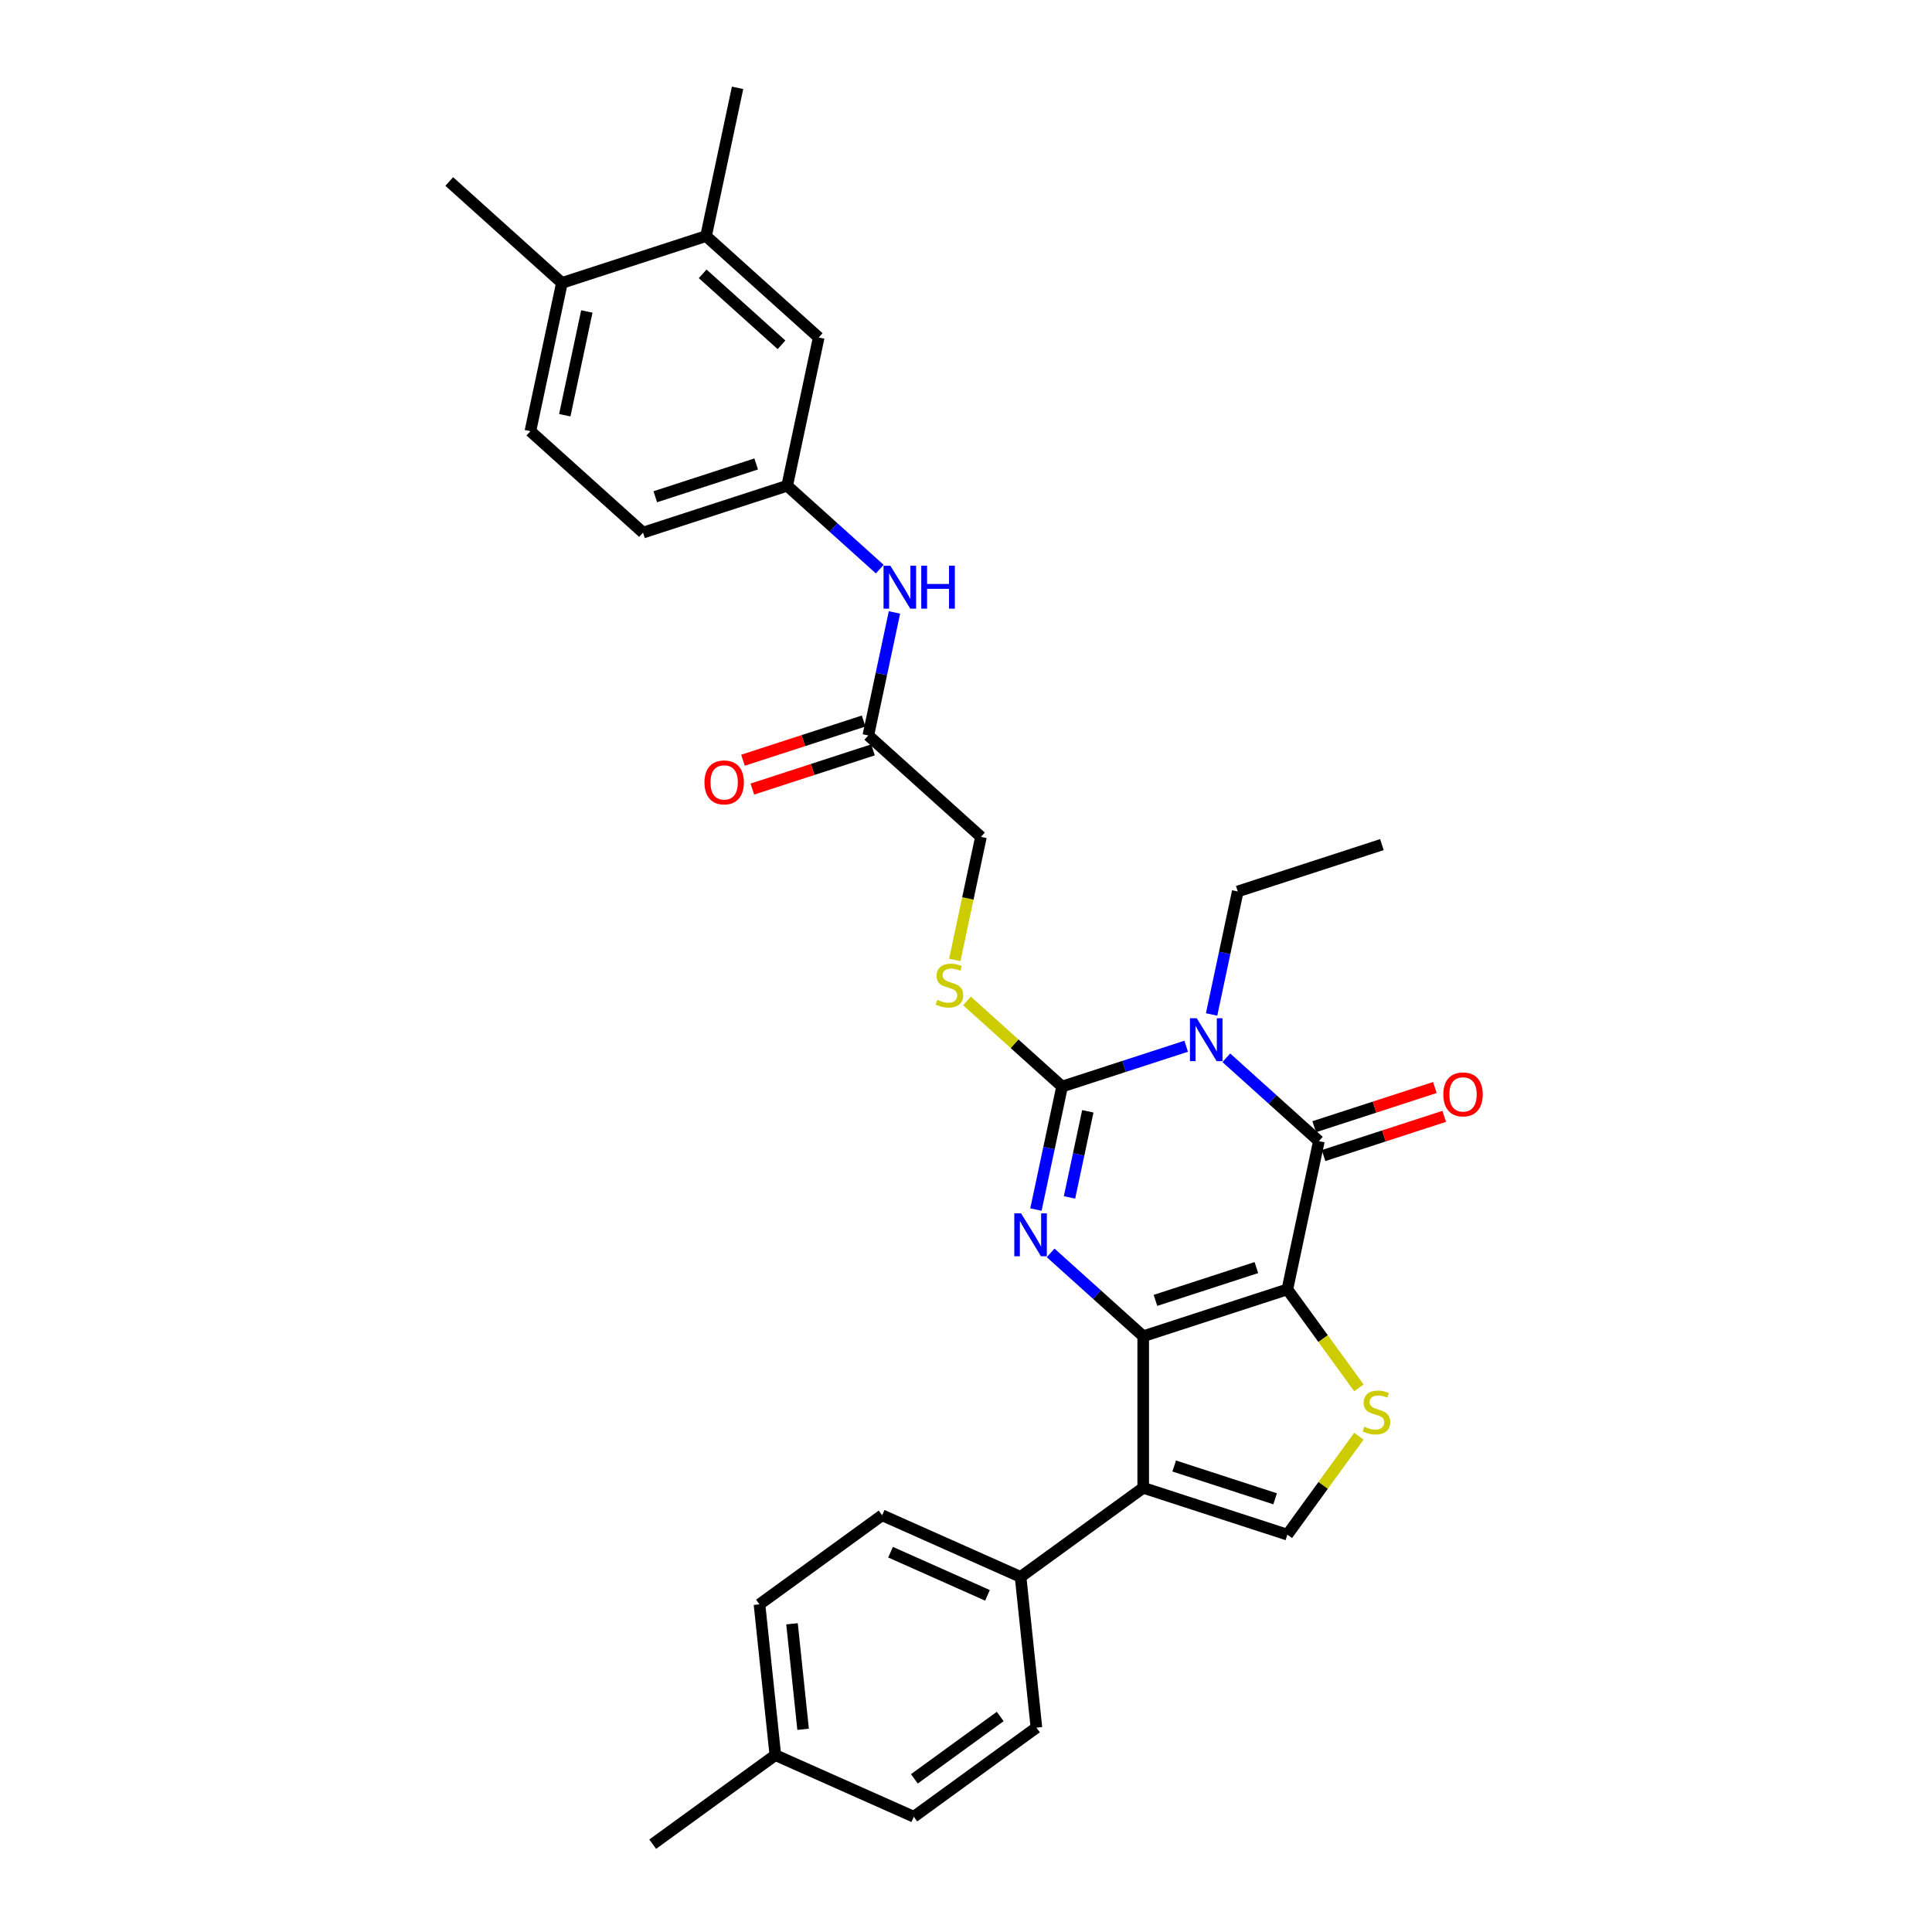 <?xml version='1.0' encoding='iso-8859-1'?>
<svg version='1.1' baseProfile='full'
              xmlns='http://www.w3.org/2000/svg'
                      xmlns:rdkit='http://www.rdkit.org/xml'
                      xmlns:xlink='http://www.w3.org/1999/xlink'
                  xml:space='preserve'
width='1000px' height='1000px' viewBox='0 0 1000 1000'>
<!-- END OF HEADER -->
<rect style='opacity:1.0;fill:#FFFFFF;stroke:none' width='1000' height='1000' x='0' y='0'> </rect>
<path class='bond-0' d='M 666.337,667.391 L 591.723,691.634' style='fill:none;fill-rule:evenodd;stroke:#000000;stroke-width:6px;stroke-linecap:butt;stroke-linejoin:miter;stroke-opacity:1' />
<path class='bond-0' d='M 650.296,656.104 L 598.066,673.075' style='fill:none;fill-rule:evenodd;stroke:#000000;stroke-width:6px;stroke-linecap:butt;stroke-linejoin:miter;stroke-opacity:1' />
<path class='bond-4' d='M 666.337,667.391 L 682.649,590.651' style='fill:none;fill-rule:evenodd;stroke:#000000;stroke-width:6px;stroke-linecap:butt;stroke-linejoin:miter;stroke-opacity:1' />
<path class='bond-6' d='M 666.337,667.391 L 684.852,692.874' style='fill:none;fill-rule:evenodd;stroke:#000000;stroke-width:6px;stroke-linecap:butt;stroke-linejoin:miter;stroke-opacity:1' />
<path class='bond-6' d='M 684.852,692.874 L 703.367,718.357' style='fill:none;fill-rule:evenodd;stroke:#CCCC00;stroke-width:6px;stroke-linecap:butt;stroke-linejoin:miter;stroke-opacity:1' />
<path class='bond-2' d='M 591.723,691.634 L 567.765,670.063' style='fill:none;fill-rule:evenodd;stroke:#000000;stroke-width:6px;stroke-linecap:butt;stroke-linejoin:miter;stroke-opacity:1' />
<path class='bond-2' d='M 567.765,670.063 L 543.807,648.491' style='fill:none;fill-rule:evenodd;stroke:#0000FF;stroke-width:6px;stroke-linecap:butt;stroke-linejoin:miter;stroke-opacity:1' />
<path class='bond-5' d='M 591.723,691.634 L 591.723,770.088' style='fill:none;fill-rule:evenodd;stroke:#000000;stroke-width:6px;stroke-linecap:butt;stroke-linejoin:miter;stroke-opacity:1' />
<path class='bond-1' d='M 634.733,547.507 L 658.691,569.079' style='fill:none;fill-rule:evenodd;stroke:#0000FF;stroke-width:6px;stroke-linecap:butt;stroke-linejoin:miter;stroke-opacity:1' />
<path class='bond-1' d='M 658.691,569.079 L 682.649,590.651' style='fill:none;fill-rule:evenodd;stroke:#000000;stroke-width:6px;stroke-linecap:butt;stroke-linejoin:miter;stroke-opacity:1' />
<path class='bond-3' d='M 613.959,541.53 L 581.845,551.964' style='fill:none;fill-rule:evenodd;stroke:#0000FF;stroke-width:6px;stroke-linecap:butt;stroke-linejoin:miter;stroke-opacity:1' />
<path class='bond-3' d='M 581.845,551.964 L 549.732,562.398' style='fill:none;fill-rule:evenodd;stroke:#000000;stroke-width:6px;stroke-linecap:butt;stroke-linejoin:miter;stroke-opacity:1' />
<path class='bond-18' d='M 627.124,525.084 L 633.891,493.249' style='fill:none;fill-rule:evenodd;stroke:#0000FF;stroke-width:6px;stroke-linecap:butt;stroke-linejoin:miter;stroke-opacity:1' />
<path class='bond-18' d='M 633.891,493.249 L 640.658,461.415' style='fill:none;fill-rule:evenodd;stroke:#000000;stroke-width:6px;stroke-linecap:butt;stroke-linejoin:miter;stroke-opacity:1' />
<path class='bond-32' d='M 536.198,626.068 L 542.965,594.233' style='fill:none;fill-rule:evenodd;stroke:#0000FF;stroke-width:6px;stroke-linecap:butt;stroke-linejoin:miter;stroke-opacity:1' />
<path class='bond-32' d='M 542.965,594.233 L 549.732,562.398' style='fill:none;fill-rule:evenodd;stroke:#000000;stroke-width:6px;stroke-linecap:butt;stroke-linejoin:miter;stroke-opacity:1' />
<path class='bond-32' d='M 553.576,619.78 L 558.313,597.495' style='fill:none;fill-rule:evenodd;stroke:#0000FF;stroke-width:6px;stroke-linecap:butt;stroke-linejoin:miter;stroke-opacity:1' />
<path class='bond-32' d='M 558.313,597.495 L 563.05,575.211' style='fill:none;fill-rule:evenodd;stroke:#000000;stroke-width:6px;stroke-linecap:butt;stroke-linejoin:miter;stroke-opacity:1' />
<path class='bond-8' d='M 549.732,562.398 L 525.123,540.24' style='fill:none;fill-rule:evenodd;stroke:#000000;stroke-width:6px;stroke-linecap:butt;stroke-linejoin:miter;stroke-opacity:1' />
<path class='bond-8' d='M 525.123,540.24 L 500.514,518.082' style='fill:none;fill-rule:evenodd;stroke:#CCCC00;stroke-width:6px;stroke-linecap:butt;stroke-linejoin:miter;stroke-opacity:1' />
<path class='bond-11' d='M 685.073,598.112 L 716.3,587.966' style='fill:none;fill-rule:evenodd;stroke:#000000;stroke-width:6px;stroke-linecap:butt;stroke-linejoin:miter;stroke-opacity:1' />
<path class='bond-11' d='M 716.3,587.966 L 747.527,577.82' style='fill:none;fill-rule:evenodd;stroke:#FF0000;stroke-width:6px;stroke-linecap:butt;stroke-linejoin:miter;stroke-opacity:1' />
<path class='bond-11' d='M 680.225,583.189 L 711.452,573.043' style='fill:none;fill-rule:evenodd;stroke:#000000;stroke-width:6px;stroke-linecap:butt;stroke-linejoin:miter;stroke-opacity:1' />
<path class='bond-11' d='M 711.452,573.043 L 742.679,562.897' style='fill:none;fill-rule:evenodd;stroke:#FF0000;stroke-width:6px;stroke-linecap:butt;stroke-linejoin:miter;stroke-opacity:1' />
<path class='bond-9' d='M 591.723,770.088 L 528.252,816.203' style='fill:none;fill-rule:evenodd;stroke:#000000;stroke-width:6px;stroke-linecap:butt;stroke-linejoin:miter;stroke-opacity:1' />
<path class='bond-31' d='M 591.723,770.088 L 666.337,794.332' style='fill:none;fill-rule:evenodd;stroke:#000000;stroke-width:6px;stroke-linecap:butt;stroke-linejoin:miter;stroke-opacity:1' />
<path class='bond-31' d='M 607.764,758.802 L 659.994,775.773' style='fill:none;fill-rule:evenodd;stroke:#000000;stroke-width:6px;stroke-linecap:butt;stroke-linejoin:miter;stroke-opacity:1' />
<path class='bond-7' d='M 703.367,743.366 L 684.852,768.849' style='fill:none;fill-rule:evenodd;stroke:#CCCC00;stroke-width:6px;stroke-linecap:butt;stroke-linejoin:miter;stroke-opacity:1' />
<path class='bond-7' d='M 684.852,768.849 L 666.337,794.332' style='fill:none;fill-rule:evenodd;stroke:#000000;stroke-width:6px;stroke-linecap:butt;stroke-linejoin:miter;stroke-opacity:1' />
<path class='bond-19' d='M 494.2,496.863 L 500.97,465.013' style='fill:none;fill-rule:evenodd;stroke:#CCCC00;stroke-width:6px;stroke-linecap:butt;stroke-linejoin:miter;stroke-opacity:1' />
<path class='bond-19' d='M 500.97,465.013 L 507.74,433.162' style='fill:none;fill-rule:evenodd;stroke:#000000;stroke-width:6px;stroke-linecap:butt;stroke-linejoin:miter;stroke-opacity:1' />
<path class='bond-20' d='M 528.252,816.203 L 456.581,784.293' style='fill:none;fill-rule:evenodd;stroke:#000000;stroke-width:6px;stroke-linecap:butt;stroke-linejoin:miter;stroke-opacity:1' />
<path class='bond-20' d='M 511.119,825.751 L 460.949,803.413' style='fill:none;fill-rule:evenodd;stroke:#000000;stroke-width:6px;stroke-linecap:butt;stroke-linejoin:miter;stroke-opacity:1' />
<path class='bond-21' d='M 528.252,816.203 L 536.453,894.227' style='fill:none;fill-rule:evenodd;stroke:#000000;stroke-width:6px;stroke-linecap:butt;stroke-linejoin:miter;stroke-opacity:1' />
<path class='bond-10' d='M 449.437,380.666 L 507.74,433.162' style='fill:none;fill-rule:evenodd;stroke:#000000;stroke-width:6px;stroke-linecap:butt;stroke-linejoin:miter;stroke-opacity:1' />
<path class='bond-12' d='M 449.437,380.666 L 456.204,348.832' style='fill:none;fill-rule:evenodd;stroke:#000000;stroke-width:6px;stroke-linecap:butt;stroke-linejoin:miter;stroke-opacity:1' />
<path class='bond-12' d='M 456.204,348.832 L 462.971,316.997' style='fill:none;fill-rule:evenodd;stroke:#0000FF;stroke-width:6px;stroke-linecap:butt;stroke-linejoin:miter;stroke-opacity:1' />
<path class='bond-17' d='M 447.013,373.205 L 415.786,383.351' style='fill:none;fill-rule:evenodd;stroke:#000000;stroke-width:6px;stroke-linecap:butt;stroke-linejoin:miter;stroke-opacity:1' />
<path class='bond-17' d='M 415.786,383.351 L 384.559,393.497' style='fill:none;fill-rule:evenodd;stroke:#FF0000;stroke-width:6px;stroke-linecap:butt;stroke-linejoin:miter;stroke-opacity:1' />
<path class='bond-17' d='M 451.862,388.128 L 420.635,398.274' style='fill:none;fill-rule:evenodd;stroke:#000000;stroke-width:6px;stroke-linecap:butt;stroke-linejoin:miter;stroke-opacity:1' />
<path class='bond-17' d='M 420.635,398.274 L 389.408,408.42' style='fill:none;fill-rule:evenodd;stroke:#FF0000;stroke-width:6px;stroke-linecap:butt;stroke-linejoin:miter;stroke-opacity:1' />
<path class='bond-14' d='M 455.362,294.574 L 431.404,273.002' style='fill:none;fill-rule:evenodd;stroke:#0000FF;stroke-width:6px;stroke-linecap:butt;stroke-linejoin:miter;stroke-opacity:1' />
<path class='bond-14' d='M 431.404,273.002 L 407.446,251.43' style='fill:none;fill-rule:evenodd;stroke:#000000;stroke-width:6px;stroke-linecap:butt;stroke-linejoin:miter;stroke-opacity:1' />
<path class='bond-13' d='M 365.455,122.194 L 423.758,174.69' style='fill:none;fill-rule:evenodd;stroke:#000000;stroke-width:6px;stroke-linecap:butt;stroke-linejoin:miter;stroke-opacity:1' />
<path class='bond-13' d='M 363.701,141.729 L 404.513,178.477' style='fill:none;fill-rule:evenodd;stroke:#000000;stroke-width:6px;stroke-linecap:butt;stroke-linejoin:miter;stroke-opacity:1' />
<path class='bond-27' d='M 365.455,122.194 L 381.766,45.455' style='fill:none;fill-rule:evenodd;stroke:#000000;stroke-width:6px;stroke-linecap:butt;stroke-linejoin:miter;stroke-opacity:1' />
<path class='bond-34' d='M 365.455,122.194 L 290.84,146.438' style='fill:none;fill-rule:evenodd;stroke:#000000;stroke-width:6px;stroke-linecap:butt;stroke-linejoin:miter;stroke-opacity:1' />
<path class='bond-15' d='M 407.446,251.43 L 423.758,174.69' style='fill:none;fill-rule:evenodd;stroke:#000000;stroke-width:6px;stroke-linecap:butt;stroke-linejoin:miter;stroke-opacity:1' />
<path class='bond-23' d='M 407.446,251.43 L 332.832,275.674' style='fill:none;fill-rule:evenodd;stroke:#000000;stroke-width:6px;stroke-linecap:butt;stroke-linejoin:miter;stroke-opacity:1' />
<path class='bond-23' d='M 391.405,240.144 L 339.175,257.115' style='fill:none;fill-rule:evenodd;stroke:#000000;stroke-width:6px;stroke-linecap:butt;stroke-linejoin:miter;stroke-opacity:1' />
<path class='bond-16' d='M 290.84,146.438 L 274.529,223.178' style='fill:none;fill-rule:evenodd;stroke:#000000;stroke-width:6px;stroke-linecap:butt;stroke-linejoin:miter;stroke-opacity:1' />
<path class='bond-16' d='M 303.742,161.211 L 292.324,214.929' style='fill:none;fill-rule:evenodd;stroke:#000000;stroke-width:6px;stroke-linecap:butt;stroke-linejoin:miter;stroke-opacity:1' />
<path class='bond-28' d='M 290.84,146.438 L 232.538,93.942' style='fill:none;fill-rule:evenodd;stroke:#000000;stroke-width:6px;stroke-linecap:butt;stroke-linejoin:miter;stroke-opacity:1' />
<path class='bond-30' d='M 640.658,461.415 L 715.272,437.171' style='fill:none;fill-rule:evenodd;stroke:#000000;stroke-width:6px;stroke-linecap:butt;stroke-linejoin:miter;stroke-opacity:1' />
<path class='bond-24' d='M 456.581,784.293 L 393.11,830.407' style='fill:none;fill-rule:evenodd;stroke:#000000;stroke-width:6px;stroke-linecap:butt;stroke-linejoin:miter;stroke-opacity:1' />
<path class='bond-25' d='M 536.453,894.227 L 472.982,940.341' style='fill:none;fill-rule:evenodd;stroke:#000000;stroke-width:6px;stroke-linecap:butt;stroke-linejoin:miter;stroke-opacity:1' />
<path class='bond-25' d='M 517.709,888.45 L 473.28,920.73' style='fill:none;fill-rule:evenodd;stroke:#000000;stroke-width:6px;stroke-linecap:butt;stroke-linejoin:miter;stroke-opacity:1' />
<path class='bond-22' d='M 274.529,223.178 L 332.832,275.674' style='fill:none;fill-rule:evenodd;stroke:#000000;stroke-width:6px;stroke-linecap:butt;stroke-linejoin:miter;stroke-opacity:1' />
<path class='bond-33' d='M 393.11,830.407 L 401.311,908.431' style='fill:none;fill-rule:evenodd;stroke:#000000;stroke-width:6px;stroke-linecap:butt;stroke-linejoin:miter;stroke-opacity:1' />
<path class='bond-33' d='M 409.945,840.47 L 415.685,895.087' style='fill:none;fill-rule:evenodd;stroke:#000000;stroke-width:6px;stroke-linecap:butt;stroke-linejoin:miter;stroke-opacity:1' />
<path class='bond-26' d='M 472.982,940.341 L 401.311,908.431' style='fill:none;fill-rule:evenodd;stroke:#000000;stroke-width:6px;stroke-linecap:butt;stroke-linejoin:miter;stroke-opacity:1' />
<path class='bond-29' d='M 401.311,908.431 L 337.84,954.545' style='fill:none;fill-rule:evenodd;stroke:#000000;stroke-width:6px;stroke-linecap:butt;stroke-linejoin:miter;stroke-opacity:1' />
<path  class='atom-2' d='M 619.435 527.046
L 626.715 538.814
Q 627.437 539.975, 628.598 542.077
Q 629.759 544.18, 629.822 544.305
L 629.822 527.046
L 632.772 527.046
L 632.772 549.264
L 629.728 549.264
L 621.914 536.397
Q 621.004 534.891, 620.031 533.165
Q 619.09 531.439, 618.807 530.905
L 618.807 549.264
L 615.92 549.264
L 615.92 527.046
L 619.435 527.046
' fill='#0000FF'/>
<path  class='atom-3' d='M 528.509 628.029
L 535.789 639.797
Q 536.511 640.958, 537.672 643.061
Q 538.833 645.163, 538.896 645.289
L 538.896 628.029
L 541.846 628.029
L 541.846 650.247
L 538.802 650.247
L 530.988 637.381
Q 530.078 635.874, 529.105 634.148
Q 528.164 632.422, 527.881 631.889
L 527.881 650.247
L 524.994 650.247
L 524.994 628.029
L 528.509 628.029
' fill='#0000FF'/>
<path  class='atom-7' d='M 706.175 738.487
Q 706.426 738.581, 707.462 739.021
Q 708.498 739.46, 709.627 739.742
Q 710.788 739.993, 711.918 739.993
Q 714.021 739.993, 715.245 738.989
Q 716.468 737.954, 716.468 736.165
Q 716.468 734.941, 715.841 734.188
Q 715.245 733.435, 714.303 733.027
Q 713.362 732.619, 711.793 732.148
Q 709.816 731.552, 708.623 730.987
Q 707.462 730.422, 706.615 729.23
Q 705.799 728.037, 705.799 726.029
Q 705.799 723.236, 707.682 721.51
Q 709.596 719.784, 713.362 719.784
Q 715.935 719.784, 718.853 721.008
L 718.132 723.424
Q 715.464 722.326, 713.456 722.326
Q 711.29 722.326, 710.098 723.236
Q 708.905 724.114, 708.937 725.652
Q 708.937 726.845, 709.533 727.566
Q 710.161 728.288, 711.039 728.696
Q 711.949 729.104, 713.456 729.575
Q 715.464 730.202, 716.657 730.83
Q 717.849 731.458, 718.697 732.744
Q 719.575 734, 719.575 736.165
Q 719.575 739.24, 717.504 740.904
Q 715.464 742.535, 712.044 742.535
Q 710.067 742.535, 708.56 742.096
Q 707.085 741.688, 705.328 740.966
L 706.175 738.487
' fill='#CCCC00'/>
<path  class='atom-9' d='M 485.152 517.528
Q 485.404 517.622, 486.439 518.061
Q 487.475 518.501, 488.604 518.783
Q 489.766 519.034, 490.895 519.034
Q 492.998 519.034, 494.222 518.03
Q 495.446 516.994, 495.446 515.206
Q 495.446 513.982, 494.818 513.229
Q 494.222 512.475, 493.28 512.068
Q 492.339 511.66, 490.77 511.189
Q 488.793 510.593, 487.6 510.028
Q 486.439 509.463, 485.592 508.27
Q 484.776 507.078, 484.776 505.069
Q 484.776 502.276, 486.659 500.55
Q 488.573 498.824, 492.339 498.824
Q 494.912 498.824, 497.831 500.048
L 497.109 502.465
Q 494.441 501.366, 492.433 501.366
Q 490.268 501.366, 489.075 502.276
Q 487.883 503.155, 487.914 504.693
Q 487.914 505.885, 488.51 506.607
Q 489.138 507.329, 490.017 507.737
Q 490.927 508.145, 492.433 508.616
Q 494.441 509.243, 495.634 509.871
Q 496.826 510.498, 497.674 511.785
Q 498.552 513.04, 498.552 515.206
Q 498.552 518.281, 496.481 519.944
Q 494.441 521.576, 491.021 521.576
Q 489.044 521.576, 487.537 521.137
Q 486.063 520.729, 484.305 520.007
L 485.152 517.528
' fill='#CCCC00'/>
<path  class='atom-12' d='M 747.064 566.47
Q 747.064 561.135, 749.7 558.154
Q 752.336 555.172, 757.263 555.172
Q 762.19 555.172, 764.826 558.154
Q 767.462 561.135, 767.462 566.47
Q 767.462 571.867, 764.795 574.943
Q 762.127 577.987, 757.263 577.987
Q 752.368 577.987, 749.7 574.943
Q 747.064 571.899, 747.064 566.47
M 757.263 575.476
Q 760.653 575.476, 762.473 573.217
Q 764.324 570.926, 764.324 566.47
Q 764.324 562.108, 762.473 559.911
Q 760.653 557.683, 757.263 557.683
Q 753.874 557.683, 752.023 559.88
Q 750.202 562.076, 750.202 566.47
Q 750.202 570.957, 752.023 573.217
Q 753.874 575.476, 757.263 575.476
' fill='#FF0000'/>
<path  class='atom-13' d='M 460.838 292.817
L 468.118 304.585
Q 468.84 305.747, 470.001 307.849
Q 471.162 309.952, 471.225 310.077
L 471.225 292.817
L 474.175 292.817
L 474.175 315.036
L 471.131 315.036
L 463.317 302.169
Q 462.407 300.663, 461.434 298.937
Q 460.493 297.211, 460.21 296.677
L 460.21 315.036
L 457.323 315.036
L 457.323 292.817
L 460.838 292.817
' fill='#0000FF'/>
<path  class='atom-13' d='M 476.842 292.817
L 479.855 292.817
L 479.855 302.263
L 491.215 302.263
L 491.215 292.817
L 494.228 292.817
L 494.228 315.036
L 491.215 315.036
L 491.215 304.774
L 479.855 304.774
L 479.855 315.036
L 476.842 315.036
L 476.842 292.817
' fill='#0000FF'/>
<path  class='atom-18' d='M 364.624 404.973
Q 364.624 399.638, 367.26 396.657
Q 369.896 393.675, 374.823 393.675
Q 379.75 393.675, 382.386 396.657
Q 385.022 399.638, 385.022 404.973
Q 385.022 410.37, 382.355 413.446
Q 379.687 416.49, 374.823 416.49
Q 369.928 416.49, 367.26 413.446
Q 364.624 410.402, 364.624 404.973
M 374.823 413.979
Q 378.212 413.979, 380.032 411.72
Q 381.884 409.429, 381.884 404.973
Q 381.884 400.611, 380.032 398.414
Q 378.212 396.186, 374.823 396.186
Q 371.434 396.186, 369.582 398.383
Q 367.762 400.579, 367.762 404.973
Q 367.762 409.46, 369.582 411.72
Q 371.434 413.979, 374.823 413.979
' fill='#FF0000'/>
</svg>
